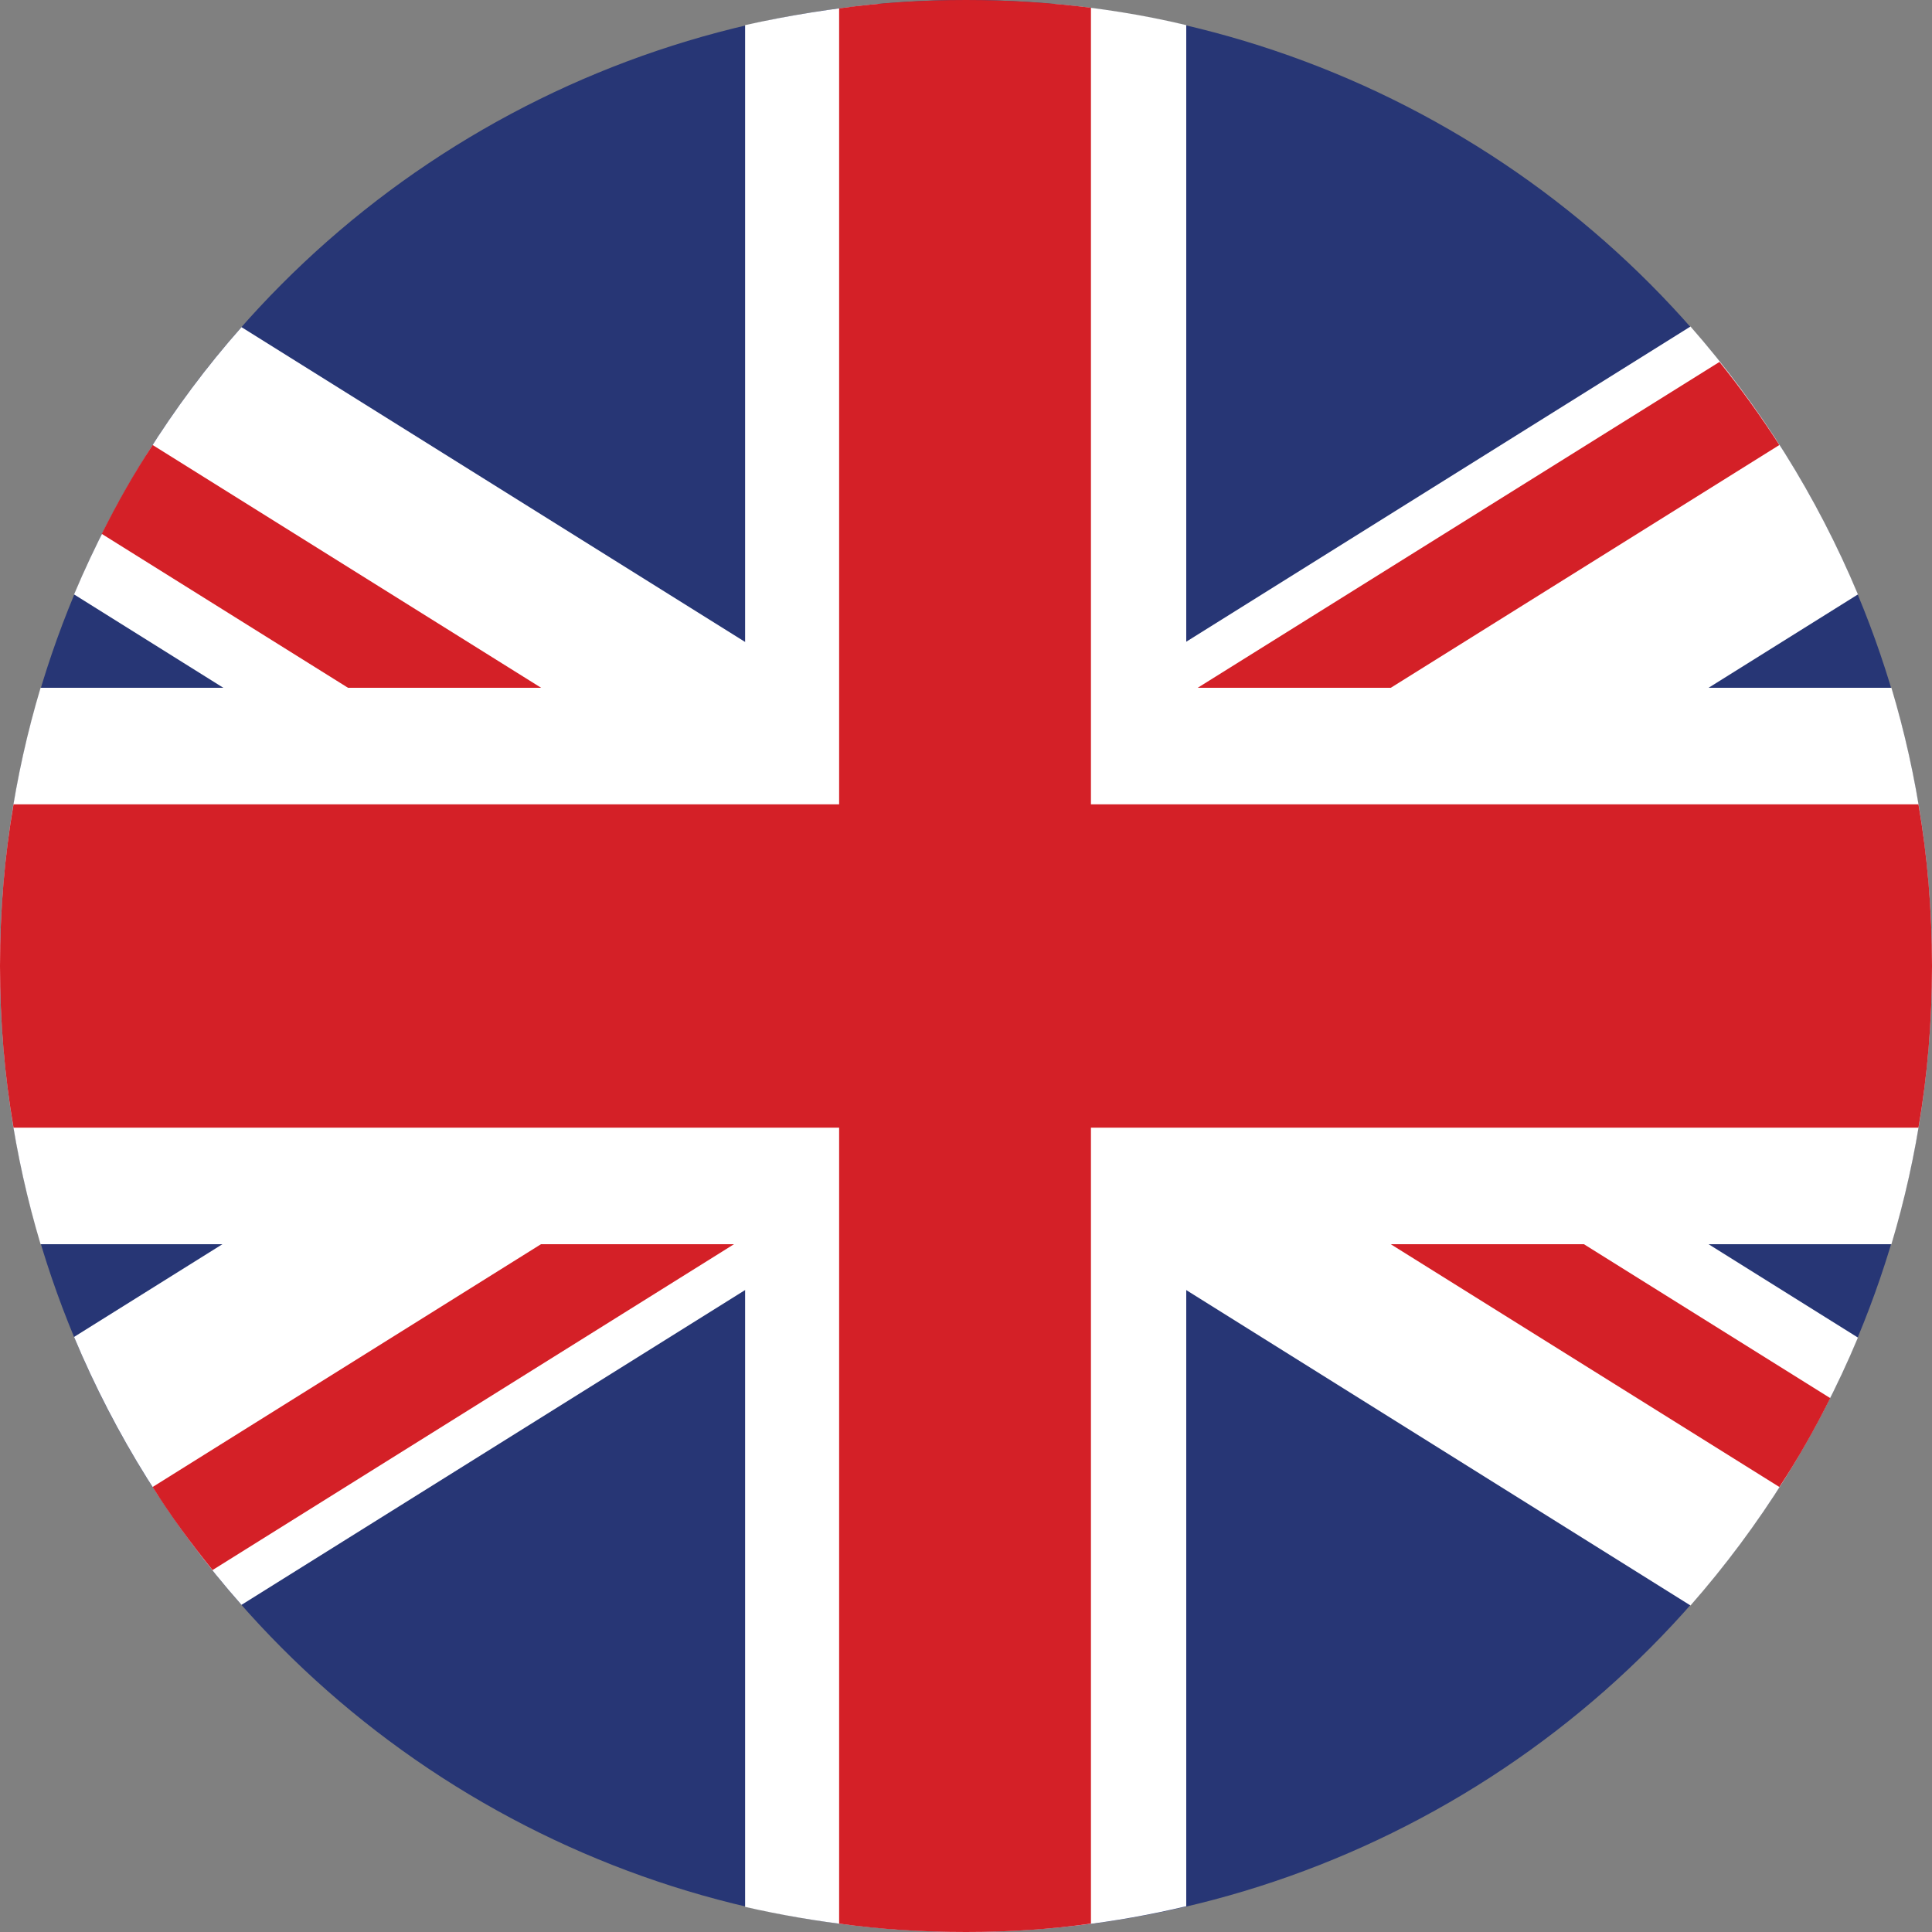 <?xml version="1.0" encoding="utf-8"?>
<!-- Generator: Adobe Illustrator 24.1.1, SVG Export Plug-In . SVG Version: 6.00 Build 0)  -->
<svg version="1.1" id="Layer_1" xmlns="http://www.w3.org/2000/svg" xmlns:xlink="http://www.w3.org/1999/xlink" x="0px" y="0px"
	 viewBox="0 0 30 30" style="enable-background:new 0 0 30 30;" xml:space="preserve">
<rect x="0" y="0" width="30" height="30" fill="#808080" stroke="none"/>
<style type="text/css">
	.st0{fill-rule:evenodd;clip-rule:evenodd;fill:#FFFFFF;}
	.st1{fill-rule:evenodd;clip-rule:evenodd;fill:#079247;}
	.st2{fill-rule:evenodd;clip-rule:evenodd;fill:#CF202C;}
	.st3{fill-rule:evenodd;clip-rule:evenodd;fill:#049A64;}
	.st4{fill-rule:evenodd;clip-rule:evenodd;fill:#F58241;}
	.st5{fill-rule:evenodd;clip-rule:evenodd;fill:#2C71B9;}
	.st6{fill-rule:evenodd;clip-rule:evenodd;fill:#010101;}
	.st7{fill-rule:evenodd;clip-rule:evenodd;fill:#20489E;}
	.st8{fill-rule:evenodd;clip-rule:evenodd;fill:#EE2925;}
	.st9{fill-rule:evenodd;clip-rule:evenodd;fill:#FFD21F;}
	.st10{fill-rule:evenodd;clip-rule:evenodd;fill:#EE2432;}
	.st11{fill-rule:evenodd;clip-rule:evenodd;fill:#FBD702;}
	.st12{fill-rule:evenodd;clip-rule:evenodd;fill:#090A0C;}
	.st13{fill-rule:evenodd;clip-rule:evenodd;fill:#EC2D3A;}
	.st14{fill-rule:evenodd;clip-rule:evenodd;fill:#094E8A;}
	.st15{fill-rule:evenodd;clip-rule:evenodd;fill:#E32226;}
	.st16{fill-rule:evenodd;clip-rule:evenodd;fill:#005199;}
	.st17{fill-rule:evenodd;clip-rule:evenodd;fill:#EF392B;}
	.st18{fill-rule:evenodd;clip-rule:evenodd;fill:#2C318A;}
	.st19{fill-rule:evenodd;clip-rule:evenodd;fill:#ED2224;}
	.st20{fill-rule:evenodd;clip-rule:evenodd;fill:#2691D0;}
	.st21{fill-rule:evenodd;clip-rule:evenodd;fill:#F6DB14;}
	.st22{fill-rule:evenodd;clip-rule:evenodd;fill:#04966E;}
	.st23{fill-rule:evenodd;clip-rule:evenodd;fill:#D42D27;}
	.st24{fill-rule:evenodd;clip-rule:evenodd;fill:#EC2427;}
	.st25{fill-rule:evenodd;clip-rule:evenodd;fill:#134981;}
	.st26{fill-rule:evenodd;clip-rule:evenodd;fill:#E41E26;}
	.st27{fill-rule:evenodd;clip-rule:evenodd;fill:#1C674B;}
	.st28{fill-rule:evenodd;clip-rule:evenodd;fill:#F68521;}
	.st29{fill-rule:evenodd;clip-rule:evenodd;fill:#DB1F26;}
	.st30{fill-rule:evenodd;clip-rule:evenodd;fill:#FECF0A;}
	.st31{fill-rule:evenodd;clip-rule:evenodd;fill:#2568B2;}
	.st32{fill-rule:evenodd;clip-rule:evenodd;fill:#44704E;}
	.st33{fill-rule:evenodd;clip-rule:evenodd;fill:#CE293F;}
	.st34{fill-rule:evenodd;clip-rule:evenodd;fill:#124B90;}
	.st35{fill-rule:evenodd;clip-rule:evenodd;fill:#CCCCCC;}
	.st36{fill-rule:evenodd;clip-rule:evenodd;fill:#154B99;}
	.st37{fill-rule:evenodd;clip-rule:evenodd;fill:#9E313A;}
	.st38{fill-rule:evenodd;clip-rule:evenodd;fill:#016B45;}
	.st39{fill-rule:evenodd;clip-rule:evenodd;fill:#C1282D;}
	.st40{fill-rule:evenodd;clip-rule:evenodd;fill:#FCB918;}
	.st41{fill-rule:evenodd;clip-rule:evenodd;fill:#15A1DB;}
	.st42{fill-rule:evenodd;clip-rule:evenodd;fill:#CC2027;}
	.st43{fill-rule:evenodd;clip-rule:evenodd;fill:#E51E29;}
	.st44{fill-rule:evenodd;clip-rule:evenodd;fill:#96877D;}
	.st45{fill-rule:evenodd;clip-rule:evenodd;fill:#E6E6E5;}
	.st46{fill-rule:evenodd;clip-rule:evenodd;fill:#29409A;}
	.st47{fill-rule:evenodd;clip-rule:evenodd;fill:#B73126;}
	.st48{fill-rule:evenodd;clip-rule:evenodd;fill:#ED2A2F;}
	.st49{fill-rule:evenodd;clip-rule:evenodd;fill:#2C3991;}
	.st50{fill-rule:evenodd;clip-rule:evenodd;fill:#EF3A2F;}
	.st51{fill-rule:evenodd;clip-rule:evenodd;fill:#233D77;}
	.st52{fill-rule:evenodd;clip-rule:evenodd;fill:#ED2833;}
	.st53{fill-rule:evenodd;clip-rule:evenodd;fill:#FBD405;}
	.st54{fill-rule:evenodd;clip-rule:evenodd;fill:#124B94;}
	.st55{fill-rule:evenodd;clip-rule:evenodd;fill:#EC2440;}
	.st56{fill-rule:evenodd;clip-rule:evenodd;fill:#186734;}
	.st57{fill-rule:evenodd;clip-rule:evenodd;fill:#F6EB16;}
	.st58{fill-rule:evenodd;clip-rule:evenodd;fill:#243E90;}
	.st59{fill-rule:evenodd;clip-rule:evenodd;fill:#EC2527;}
	.st60{fill-rule:evenodd;clip-rule:evenodd;fill:#0F50A0;}
	.st61{fill-rule:evenodd;clip-rule:evenodd;fill:#ED2228;}
	.st62{fill-rule:evenodd;clip-rule:evenodd;fill:#1B62A9;}
	.st63{fill-rule:evenodd;clip-rule:evenodd;fill:#225AA0;}
	.st64{fill-rule:evenodd;clip-rule:evenodd;fill:#FEDC00;}
	.st65{fill-rule:evenodd;clip-rule:evenodd;fill:#EA1D25;}
	.st66{fill-rule:evenodd;clip-rule:evenodd;fill:#C62127;}
	.st67{fill-rule:evenodd;clip-rule:evenodd;fill:#FFC50F;}
	.st68{fill-rule:evenodd;clip-rule:evenodd;fill:#295FAC;}
	.st69{fill-rule:evenodd;clip-rule:evenodd;fill:#AC1F24;}
	.st70{fill-rule:evenodd;clip-rule:evenodd;fill:#D3C029;}
	.st71{fill-rule:evenodd;clip-rule:evenodd;fill:#038E6F;}
	.st72{fill-rule:evenodd;clip-rule:evenodd;fill:#C6B52E;}
	.st73{fill-rule:evenodd;clip-rule:evenodd;fill:#C8B22E;}
	.st74{fill-rule:evenodd;clip-rule:evenodd;fill:#DB4546;}
	.st75{fill-rule:evenodd;clip-rule:evenodd;fill:#EB72A9;}
	.st76{fill-rule:evenodd;clip-rule:evenodd;fill:#FFD692;}
	.st77{fill-rule:evenodd;clip-rule:evenodd;fill:#3C57A6;}
	.st78{fill-rule:evenodd;clip-rule:evenodd;fill:#1469AC;}
	.st79{fill-rule:evenodd;clip-rule:evenodd;fill:#FED900;}
	.st80{fill-rule:evenodd;clip-rule:evenodd;fill:#EF4137;}
	.st81{fill-rule:evenodd;clip-rule:evenodd;fill:#273675;}
	.st82{fill-rule:evenodd;clip-rule:evenodd;fill:#D42027;}
	.st83{fill-rule:evenodd;clip-rule:evenodd;fill:#FEDC0A;}
	.st84{fill-rule:evenodd;clip-rule:evenodd;fill:#3F6FB6;}
	.st85{fill-rule:evenodd;clip-rule:evenodd;fill:#FFCD05;}
	.st86{fill-rule:evenodd;clip-rule:evenodd;fill:#DE1E37;}
	.st87{fill-rule:evenodd;clip-rule:evenodd;fill:#0297C3;}
	.st88{fill-rule:evenodd;clip-rule:evenodd;fill:#00A65B;}
	.st89{fill-rule:evenodd;clip-rule:evenodd;fill:#CD2E2D;}
	.st90{fill-rule:evenodd;clip-rule:evenodd;fill:#3E9E49;}
	.st91{fill-rule:evenodd;clip-rule:evenodd;fill:#FCDF00;}
	.st92{fill-rule:evenodd;clip-rule:evenodd;fill:#C2AE79;}
	.st93{fill-rule:evenodd;clip-rule:evenodd;fill:#23201F;}
	.st94{fill-rule:evenodd;clip-rule:evenodd;fill:#61361F;}
	.st95{fill-rule:evenodd;clip-rule:evenodd;fill:#D42E27;}
	.st96{fill-rule:evenodd;clip-rule:evenodd;fill:#FAD704;}
	.st97{fill-rule:evenodd;clip-rule:evenodd;fill:#2065B1;}
	.st98{fill-rule:evenodd;clip-rule:evenodd;fill:#273894;}
	.st99{fill-rule:evenodd;clip-rule:evenodd;fill:#CF1F3C;}
	.st100{fill-rule:evenodd;clip-rule:evenodd;fill:#EC1D24;}
	.st101{fill-rule:evenodd;clip-rule:evenodd;fill:#253472;}
	.st102{fill-rule:evenodd;clip-rule:evenodd;fill:#FFD83E;}
	
		.st103{fill-rule:evenodd;clip-rule:evenodd;fill:#010101;stroke:#010101;stroke-width:1.5;stroke-linejoin:round;stroke-miterlimit:22.926;}
	.st104{fill-rule:evenodd;clip-rule:evenodd;fill:#293789;}
	.st105{fill-rule:evenodd;clip-rule:evenodd;fill:#FCCB0B;}
	.st106{fill-rule:evenodd;clip-rule:evenodd;fill:#00AEC9;}
	.st107{fill-rule:evenodd;clip-rule:evenodd;fill:#FED900;stroke:#00AFCA;stroke-width:0.381;stroke-miterlimit:22.926;}
	.st108{fill-rule:evenodd;clip-rule:evenodd;fill:#FEE600;}
	.st109{fill-rule:evenodd;clip-rule:evenodd;fill:#CE2027;}
	.st110{fill-rule:evenodd;clip-rule:evenodd;fill:#FEE000;}
	.st111{fill-rule:evenodd;clip-rule:evenodd;fill:#FFD109;}
	.st112{fill-rule:evenodd;clip-rule:evenodd;fill:#A9784D;}
	.st113{fill-rule:evenodd;clip-rule:evenodd;fill:#FBD900;}
	.st114{fill-rule:evenodd;clip-rule:evenodd;fill:#D1202B;}
	.st115{fill-rule:evenodd;clip-rule:evenodd;fill:#F4D40F;}
	.st116{fill-rule:evenodd;clip-rule:evenodd;fill:#2D4FA2;}
	.st117{fill-rule:evenodd;clip-rule:evenodd;fill:#0E7855;}
	.st118{fill-rule:evenodd;clip-rule:evenodd;fill:#CD2031;}
	.st119{fill-rule:evenodd;clip-rule:evenodd;fill:#224CA1;}
	.st120{fill-rule:evenodd;clip-rule:evenodd;fill:#5EB7E4;}
	.st121{fill-rule:evenodd;clip-rule:evenodd;fill:#658C5B;}
	.st122{fill-rule:evenodd;clip-rule:evenodd;fill:#A38253;}
	.st123{fill-rule:evenodd;clip-rule:evenodd;fill:#D89F31;}
	.st124{fill-rule:evenodd;clip-rule:evenodd;fill:#EFBF2F;}
	.st125{fill-rule:evenodd;clip-rule:evenodd;fill:#476243;}
	.st126{fill-rule:evenodd;clip-rule:evenodd;fill:#F1F0F2;}
	.st127{fill-rule:evenodd;clip-rule:evenodd;fill:#AE742A;}
	.st128{fill-rule:evenodd;clip-rule:evenodd;fill:#A5D1EC;}
	.st129{fill-rule:evenodd;clip-rule:evenodd;fill:#94BB7A;}
	.st130{fill-rule:evenodd;clip-rule:evenodd;fill:#4D809A;}
	.st131{fill-rule:evenodd;clip-rule:evenodd;fill:#BDBFC1;}
	.st132{fill-rule:evenodd;clip-rule:evenodd;fill:#1E407B;}
	.st133{fill-rule:evenodd;clip-rule:evenodd;fill:#C42328;}
	.st134{fill-rule:evenodd;clip-rule:evenodd;fill:#FBBA18;}
	.st135{fill-rule:evenodd;clip-rule:evenodd;fill:#C32026;}
	.st136{fill-rule:evenodd;clip-rule:evenodd;fill:#D9B334;}
	.st137{fill-rule:evenodd;clip-rule:evenodd;fill:#B36428;}
	.st138{fill-rule:evenodd;clip-rule:evenodd;fill:#14619D;}
	.st139{fill-rule:evenodd;clip-rule:evenodd;fill:#E2BB37;}
	.st140{fill-rule:evenodd;clip-rule:evenodd;fill:#D32830;}
	.st141{fill-rule:evenodd;clip-rule:evenodd;fill:#E3C02F;}
	.st142{fill-rule:evenodd;clip-rule:evenodd;fill:#2C2A29;}
	.st143{fill-rule:evenodd;clip-rule:evenodd;fill:#99CCCC;}
	.st144{fill-rule:evenodd;clip-rule:evenodd;fill:#6C8A3C;}
	.st145{fill-rule:evenodd;clip-rule:evenodd;fill:#FEDF00;}
	.st146{fill-rule:evenodd;clip-rule:evenodd;fill:#C82037;}
	.st147{fill-rule:evenodd;clip-rule:evenodd;fill:#FEBB12;}
	.st148{fill-rule:evenodd;clip-rule:evenodd;fill:#B92025;}
	.st149{fill-rule:evenodd;clip-rule:evenodd;fill:#C0BFBF;}
	.st150{fill-rule:evenodd;clip-rule:evenodd;fill:#D62D2A;}
	.st151{fill-rule:evenodd;clip-rule:evenodd;fill:#A5A5A5;}
	.st152{fill-rule:evenodd;clip-rule:evenodd;fill:#D7A229;}
	.st153{fill-rule:evenodd;clip-rule:evenodd;fill:#CD2028;}
</style>
<g>
	<circle class="st81" cx="15" cy="15" r="15"/>
	<path class="st0" d="M3.75,5.08l25.1,15.69c-0.64,1.53-1.52,2.93-2.6,4.16L1.15,9.23C1.79,7.71,2.67,6.3,3.75,5.08z"/>
	<path class="st0" d="M3.75,24.92l25.1-15.69c-0.64-1.53-1.52-2.93-2.6-4.16L1.15,20.76C1.79,22.29,2.67,23.7,3.75,24.92z"/>
	<path class="st82" d="M2.37,6.91l13.73,8.58l-0.84,1.35L1.58,8.29C1.82,7.81,2.08,7.35,2.37,6.91z"/>
	<path class="st82" d="M3.3,24.38l13.65-8.53l-0.84-1.35L2.37,23.09C2.65,23.54,2.97,23.97,3.3,24.38z"/>
	<path class="st82" d="M14.36,14.8l0.84-1.35l13.22,8.26c-0.24,0.48-0.5,0.94-0.79,1.38L14.36,14.8z"/>
	<path class="st82" d="M13.49,13.87l0.84,1.35l13.3-8.31c-0.29-0.45-0.6-0.88-0.93-1.29L13.49,13.87z"/>
	<path class="st0" d="M0.63,10.68h28.74C29.78,12.05,30,13.5,30,15c0,1.5-0.22,2.95-0.63,4.32H0.63C0.22,17.95,0,16.5,0,15
		C0,13.5,0.22,12.05,0.63,10.68z"/>
	<path class="st0" d="M13.63,0.06h2.73c0.7,0.06,1.39,0.17,2.06,0.33v29.21C17.33,29.86,16.18,30,15,30c-1.18,0-2.33-0.14-3.43-0.39
		V0.39C12.24,0.24,12.93,0.13,13.63,0.06z"/>
	<path class="st82" d="M0.21,12.49h29.58C29.93,13.3,30,14.14,30,15c0,0.86-0.07,1.7-0.21,2.51H0.21C0.07,16.7,0,15.86,0,15
		C0,14.14,0.07,13.3,0.21,12.49z"/>
	<path class="st82" d="M16.94,0.12v29.75C16.3,29.96,15.66,30,15,30c-0.67,0-1.33-0.04-1.97-0.13V0.13C13.67,0.04,14.33,0,15,0
		C15.66,0,16.3,0.04,16.94,0.12z"/>
</g>
</svg>
